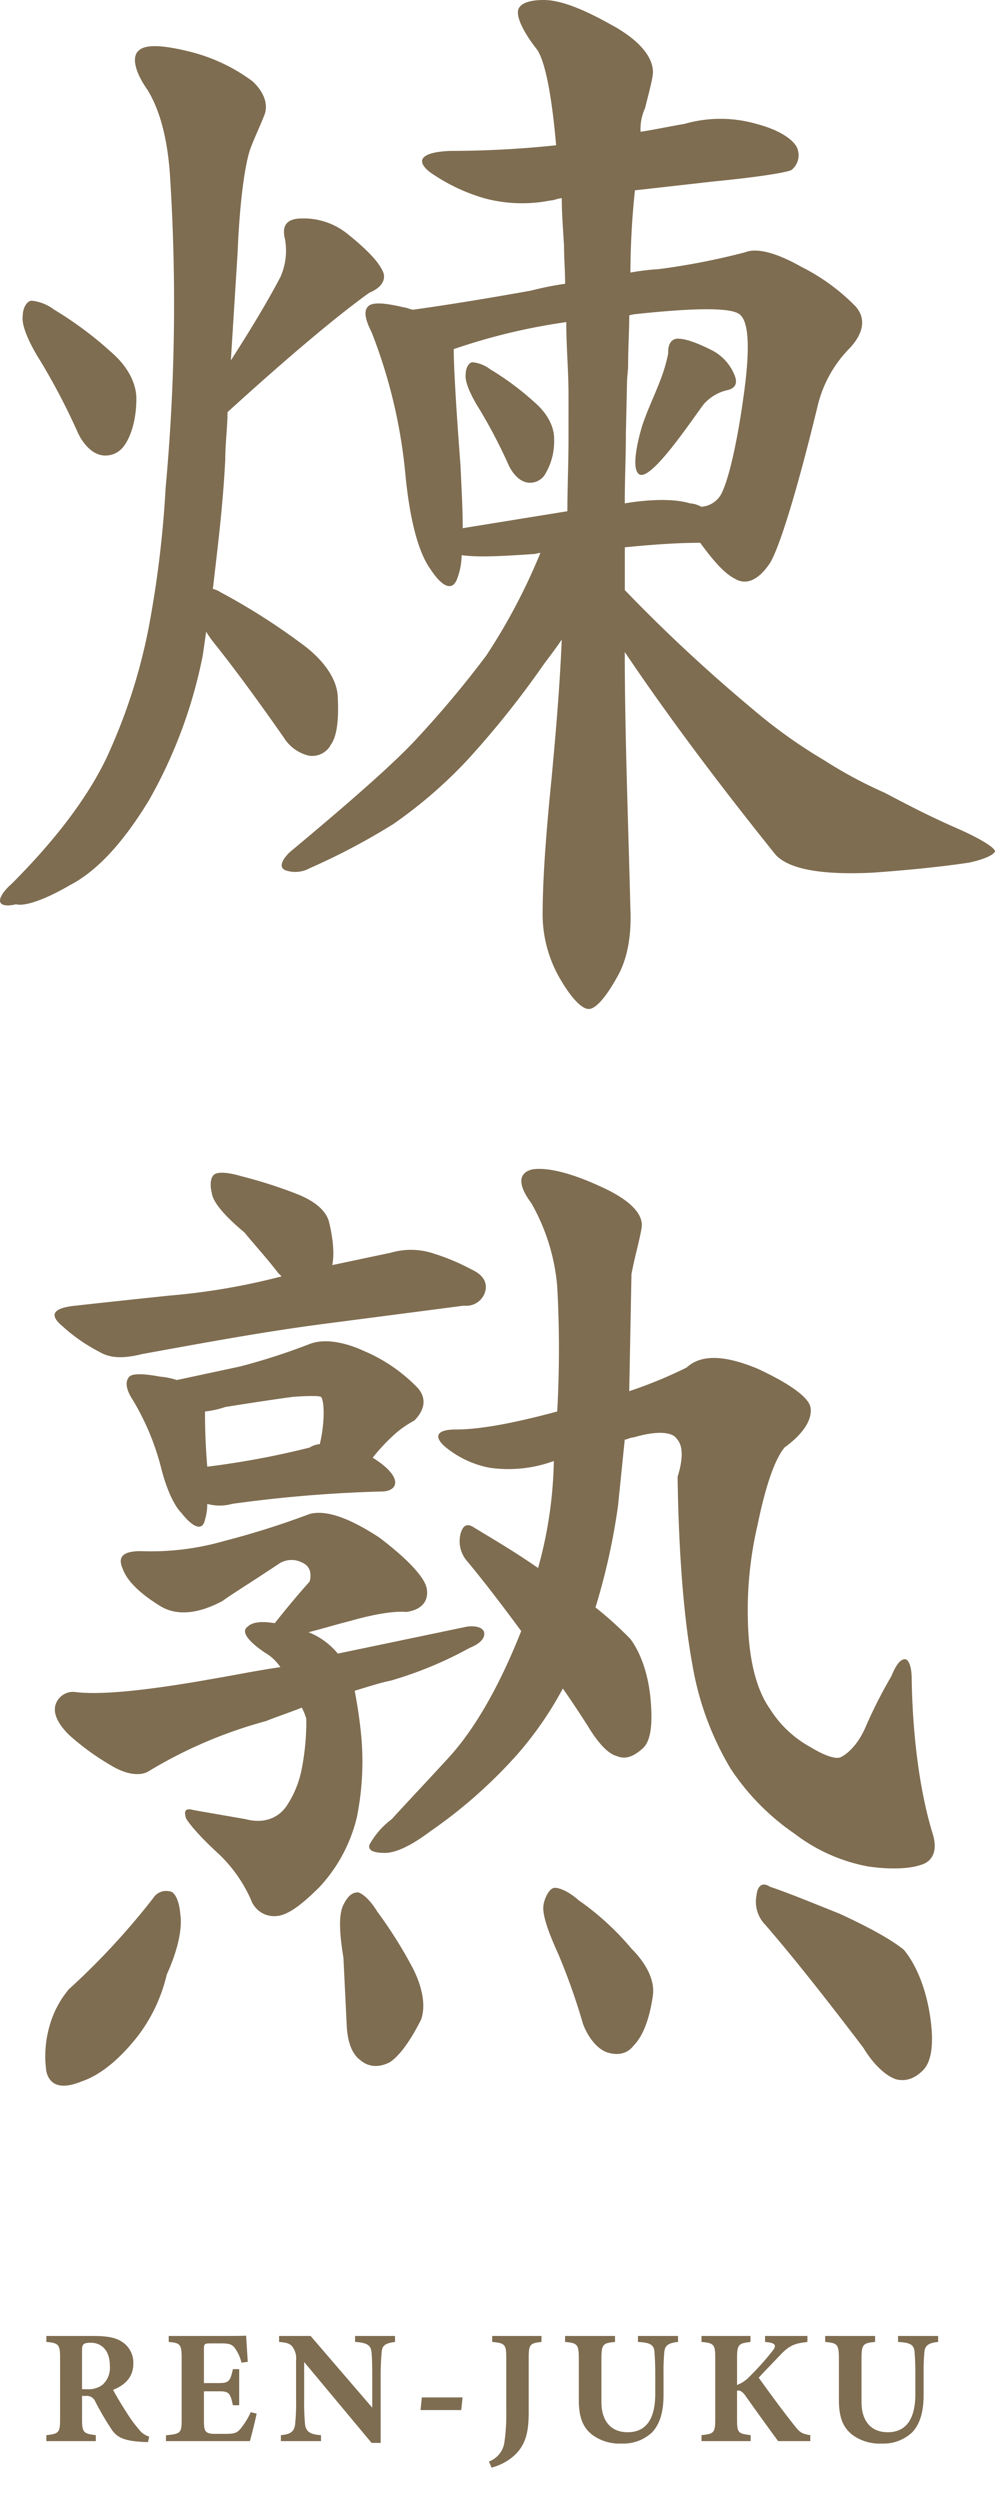 <svg xmlns="http://www.w3.org/2000/svg" xmlns:xlink="http://www.w3.org/1999/xlink" width="204.918" height="514.477" viewBox="0 0 204.918 514.477">
  <defs>
    <clipPath id="clip-path">
      <rect id="長方形_39" data-name="長方形 39" width="204.918" height="429.242" fill="none"/>
    </clipPath>
    <clipPath id="clip-path-2">
      <rect id="長方形_86" data-name="長方形 86" width="188.492" height="39.55" fill="none"/>
    </clipPath>
  </defs>
  <g id="グループ_117" data-name="グループ 117" transform="translate(-301.041 -6995.073)">
    <g id="グループ_68" data-name="グループ 68" transform="translate(301.041 6995.073)">
      <g id="グループ_67" data-name="グループ 67" clip-path="url(#clip-path)">
        <path id="パス_799" data-name="パス 799" d="M34.807,389.223c1.159,0,2.086,1.854,2.317,4.635.465,3.013-.462,7.417-2.78,12.514a33.43,33.43,0,0,1-6.025,12.746c-3.477,4.4-7.417,7.882-11.588,9.272-3.94,1.624-6.489.926-7.184-2.087a22.317,22.317,0,0,1,.7-9.5,20.041,20.041,0,0,1,3.939-7.416,148.928,148.928,0,0,0,17.382-18.774,3.117,3.117,0,0,1,3.245-1.39m32.91-137.9c.927,3.709,1.159,6.954.7,9.039l12.052-2.547a14.846,14.846,0,0,1,9.039.232,44.374,44.374,0,0,1,7.647,3.243c2.55,1.159,3.477,3.014,2.55,5.1a4.053,4.053,0,0,1-4.171,2.318l-28.507,3.709c-12.514,1.621-25.03,3.939-37.776,6.257-3.709.926-6.49.926-8.807-.465a35.309,35.309,0,0,1-7.649-5.33q-4.171-3.477,2.781-4.171,9.386-1.041,19.468-2.085a136.271,136.271,0,0,0,22.944-3.942l-.7-.694c-2.318-3.012-4.866-5.795-6.953-8.342-4.172-3.477-6.489-6.258-6.721-8.114-.464-1.854-.232-3.477.7-3.939s3.013-.231,5.33.462a96.648,96.648,0,0,1,11.588,3.709c3.476,1.391,5.794,3.246,6.489,5.562M78.146,316.45c5.794,4.4,9.27,8.112,9.734,10.429.462,2.55-.927,4.4-4.172,4.868-2.55-.232-6.721.462-11.588,1.853-2.78.694-5.794,1.624-8.574,2.318a14.944,14.944,0,0,1,6.025,4.4l26.652-5.562c1.853-.232,3.244.232,3.476,1.159.232,1.159-.7,2.318-3.012,3.244a79.333,79.333,0,0,1-16.223,6.722c-2.318.462-5.1,1.391-7.417,2.085a98.2,98.2,0,0,1,1.391,9.733,58.164,58.164,0,0,1-.927,16.223,31.964,31.964,0,0,1-7.648,14.37c-3.707,3.709-6.489,5.8-8.807,6.028a5.06,5.06,0,0,1-5.33-3.245,29.291,29.291,0,0,0-7.416-10.2c-3.477-3.246-5.563-5.795-6.025-6.721-.465-1.624,0-2.086,1.623-1.624l10.66,1.855c3.477.927,6.489,0,8.343-2.55a20.717,20.717,0,0,0,3.245-7.88,50.611,50.611,0,0,0,.926-10.2,11.876,11.876,0,0,0-.926-2.318c-2.318.926-5.1,1.853-7.416,2.78A93.917,93.917,0,0,0,30.4,364.656c-1.853.927-4.635.462-7.648-1.391a51.279,51.279,0,0,1-8.575-6.257c-2.085-2.085-3.244-4.171-2.78-6.024a3.779,3.779,0,0,1,3.939-2.783c5.1.7,14.833-.232,28.97-2.779,4.171-.7,8.575-1.624,13.442-2.32a9.646,9.646,0,0,0-3.244-3.012c-3.709-2.55-4.868-4.4-3.477-5.33q1.391-1.392,5.562-.7c2.55-3.244,5.1-6.256,7.184-8.574.465-1.855,0-3.245-1.621-3.939a4.732,4.732,0,0,0-4.636.231c-6.257,4.172-10.428,6.721-11.587,7.649-5.1,2.78-9.734,3.243-13.211.927-3.709-2.318-6.489-4.868-7.416-7.417-1.159-2.549,0-3.708,3.708-3.708a54.452,54.452,0,0,0,17.15-2.085,171.549,171.549,0,0,0,17.614-5.564c3.477-.927,8.343.928,14.37,4.868M75.365,278.21A33.58,33.58,0,0,1,85.794,285.4c2.086,2.085,1.854,4.636-.464,6.951a22.532,22.532,0,0,0-3.477,2.318,39.011,39.011,0,0,0-5.1,5.331c3.013,1.853,4.636,3.707,4.636,5.1,0,1.159-1.16,1.855-2.781,1.855a275.958,275.958,0,0,0-30.825,2.55,9.447,9.447,0,0,1-5.1,0,10.74,10.74,0,0,1-.464,3.243c-.464,2.319-2.317,1.853-4.866-1.39-1.391-1.391-3.013-4.636-4.172-9.27a52.036,52.036,0,0,0-5.794-13.906c-1.391-2.084-1.623-3.708-.927-4.636.464-.925,2.781-.925,6.489-.231a15.33,15.33,0,0,1,3.477.7l12.978-2.78a130.538,130.538,0,0,0,14.369-4.636c3.013-1.159,7.185-.465,11.588,1.621M42.223,290.493c0,1.853,0,5.794.464,11.355a173.157,173.157,0,0,0,21.089-3.938,4.392,4.392,0,0,1,2.086-.7,28.94,28.94,0,0,0,.7-4.4c.232-2.779,0-4.865-.464-5.33-.464-.232-2.549-.232-5.794,0q-5.215.7-13.905,2.086a19.791,19.791,0,0,1-4.172.927M70.73,392c.927-1.854,1.854-2.549,3.012-2.549.927.231,2.55,1.622,3.94,3.938a91.486,91.486,0,0,1,7.416,11.82c2.086,4.173,2.55,7.88,1.623,10.429-2.318,4.636-4.636,7.648-6.49,8.806-2.317,1.16-4.4.929-6.025-.462-1.621-1.158-2.549-3.476-2.78-6.721l-.7-14.37c-.927-5.561-.927-9.038,0-10.892m68.6-95.949c-.928-1.391-4.173-1.621-8.807-.231-.7,0-1.392.462-1.854.462l-1.391,13.674a134.29,134.29,0,0,1-4.636,20.858,74.019,74.019,0,0,1,7.184,6.489c2.087,2.781,3.709,7.184,4.173,12.517s0,8.807-1.855,10.2c-1.853,1.621-3.476,2.084-5.1,1.388-1.853-.464-3.94-2.779-6.025-6.256-1.623-2.55-3.477-5.33-5.1-7.648a72.457,72.457,0,0,1-9.27,13.44,100.311,100.311,0,0,1-18.077,15.991c-3.709,2.783-6.954,4.4-9.272,4.4s-3.476-.462-3.244-1.621a16.582,16.582,0,0,1,4.636-5.33c2.085-2.318,6.257-6.721,11.587-12.516,5.563-6.027,10.661-15.065,15.065-26.189-3.94-5.33-7.649-10.2-11.125-14.369a6.252,6.252,0,0,1-1.391-5.563q.7-2.782,2.781-1.391c3.012,1.853,7.879,4.636,13.21,8.344a87.154,87.154,0,0,0,3.245-22.017,27.208,27.208,0,0,1-13.211,1.39,20.344,20.344,0,0,1-9.27-4.4c-2.318-2.085-1.623-3.476,2.318-3.476,5.1,0,12.283-1.392,20.858-3.709a231.853,231.853,0,0,0,0-25.725,41.568,41.568,0,0,0-5.33-17.149c-2.78-3.709-2.78-6.257.232-6.954,3.013-.462,7.88.7,13.905,3.477,6.257,2.78,9.039,5.795,8.575,8.574s-1.39,5.795-2.085,9.5l-.465,24.1a92.729,92.729,0,0,0,11.82-4.866c3.013-2.781,7.88-2.55,14.6.231,6.49,3.014,10.431,5.794,10.893,7.88.464,2.318-1.159,5.33-5.33,8.344-2.086,2.55-3.939,8.112-5.563,15.99a77.488,77.488,0,0,0-1.853,22.483c.464,6.95,2.085,12.051,4.4,15.295a22.6,22.6,0,0,0,8.343,7.879c3.013,1.854,5.331,2.55,6.257,2.087,1.855-.928,3.94-3.245,5.331-6.721a98.34,98.34,0,0,1,5.1-9.966q1.392-3.477,2.781-3.478c.7,0,1.391,1.391,1.391,3.943.232,13.9,2.086,24.8,4.4,32.212.928,3.246,0,5.564-2.78,6.258-2.086.694-6.027.926-10.661.232a35.655,35.655,0,0,1-15.064-6.721,48.679,48.679,0,0,1-13.211-13.442,61.6,61.6,0,0,1-7.879-21.554c-1.624-8.807-2.781-21.786-3.013-38.47,1.158-3.711,1.158-6.491-.232-7.882m-27.348,95.717c.464-1.854,1.391-3.244,2.317-3.244s2.781.7,4.869,2.55a55.8,55.8,0,0,1,10.892,9.964c3.244,3.246,4.866,6.722,4.4,9.735-.694,4.866-2.086,8.342-3.939,10.2-1.392,1.854-3.477,2.086-5.562,1.391-1.855-.7-3.709-2.78-4.868-5.795A131,131,0,0,0,115,402.2c-2.317-5.1-3.477-8.576-3.012-10.429m43.8-1.623c.232-2.318,1.392-2.78,2.781-1.854,3.476,1.16,8.575,3.246,14.369,5.563,6.027,2.781,10.661,5.329,13.211,7.417,2.317,2.779,4.4,7.415,5.33,13.21s.464,9.733-1.39,11.587-3.709,2.318-5.562,1.854c-2.087-.7-4.637-3.012-6.722-6.49-7.416-9.734-14.137-18.308-20.162-25.262a6.8,6.8,0,0,1-1.855-6.025M15.8,88.532c1.159,2.783,3.013,4.637,4.868,5.1a4.667,4.667,0,0,0,4.866-1.853c1.391-1.854,2.55-5.331,2.55-9.735,0-3.012-1.623-6.489-5.1-9.5a74.738,74.738,0,0,0-11.819-8.807,9.287,9.287,0,0,0-4.636-1.853c-.927,0-1.854,1.391-1.854,3.244-.232,1.623.927,4.868,3.709,9.27A135.836,135.836,0,0,1,15.8,88.532m47.743,66.979a4.353,4.353,0,0,0,4.635-2.319c1.159-1.621,1.623-4.866,1.391-9.5,0-3.709-2.781-7.88-7.648-11.357a132.085,132.085,0,0,0-16.455-10.428,4.908,4.908,0,0,0-1.623-.7c.927-8.112,2.086-17.15,2.55-26.652,0-3.244.462-6.721.462-9.734,12.747-11.587,22.713-19.931,29.2-24.567,2.781-1.157,3.709-3.012,2.55-4.865-.927-1.854-3.477-4.4-6.953-7.184a14.319,14.319,0,0,0-9.5-3.245q-4.52,0-3.477,4.171a13.322,13.322,0,0,1-.927,7.881c-2.549,4.866-6.025,10.661-10.2,17.149l1.391-22.248c.464-11.357,1.623-18.308,2.55-21.089.927-2.55,2.086-4.868,2.78-6.723,1.16-2.316.233-5.1-2.317-7.415a36.311,36.311,0,0,0-12.746-6.025C33.648,9.271,29.94,9.04,28.55,10.43c-1.391,1.159-.927,4.172,1.853,8.11,2.55,4.173,4.172,10.2,4.636,18.078a413.9,413.9,0,0,1-.927,63.734,220.111,220.111,0,0,1-3.477,28.737,116.237,116.237,0,0,1-8.807,27.116q-5.909,12.167-19.467,25.725c-1.854,1.623-2.55,3.012-2.318,3.706s1.391.928,3.245.465c1.623.464,5.562-.7,11.124-3.939,5.795-3.014,11.125-9.039,16.223-17.383a99.018,99.018,0,0,0,11.125-29.9l.7-4.868a22.759,22.759,0,0,0,1.623,2.318c4.635,5.795,9.5,12.516,14.369,19.468a8.321,8.321,0,0,0,5.1,3.709M131.611,97.6c2.414,1.655,11.014-11.4,13.315-14.4a9.155,9.155,0,0,1,4.648-2.855q2.9-.555,1.6-3.376a9.854,9.854,0,0,0-4.771-4.99c-2.74-1.366-5.067-2.22-6.492-2.262-1.492-.187-2.381.927-2.3,3-1.016,5.388-3.584,9.6-5.337,14.856,0,0-2.723,8.612-.661,10.026m65.2,72.744c-5.331-2.318-10.2-4.866-14.6-7.184a91.491,91.491,0,0,1-12.514-6.721,104.243,104.243,0,0,1-14.6-10.429,329.551,329.551,0,0,1-26.42-24.566v-8.808c4.866-.462,10.2-.926,15.527-.926,2.551,3.477,4.868,6.257,7.185,7.416,2.318,1.391,4.866.232,7.184-3.245,1.854-3.012,5.33-13.9,9.734-31.981a25.3,25.3,0,0,1,6.722-12.284c3.012-3.245,3.244-6.258,1.158-8.575a41.873,41.873,0,0,0-11.125-8.113c-5.33-3.012-9.27-3.939-11.587-3.012a143.453,143.453,0,0,1-17.846,3.477,49.408,49.408,0,0,0-5.795.7,164.564,164.564,0,0,1,.928-16.92l16.454-1.853c9.5-.927,14.832-1.854,15.761-2.318a3.879,3.879,0,0,0,1.158-4.635c-.926-1.854-3.939-3.71-8.343-4.868a26.851,26.851,0,0,0-14.832,0c-2.781.464-6.025,1.158-9.038,1.623a10.39,10.39,0,0,1,.926-4.868c.928-3.709,1.623-6.256,1.623-7.416,0-3.244-3.013-6.721-8.575-9.733C120.095,1.855,115.459,0,111.983,0s-5.33.927-5.33,2.55,1.39,4.4,3.939,7.648c1.623,2.318,3.012,9.039,3.939,19.7a209.7,209.7,0,0,1-21.785,1.158c-5.794.232-7.416,1.854-4.171,4.4A38.128,38.128,0,0,0,99.7,40.791a29.867,29.867,0,0,0,13.674.464c.7,0,1.621-.464,2.318-.464,0,2.78.232,6.025.464,9.733,0,2.55.231,5.331.231,7.88a61.467,61.467,0,0,0-6.953,1.391c-9.039,1.623-17.614,3.013-24.335,3.939-.464,0-1.391-.462-1.854-.462-3.94-.927-6.489-1.159-7.416-.232s-.7,2.547.7,5.33a107.337,107.337,0,0,1,6.953,29.2c.927,9.734,2.781,16.223,5.1,19.467,2.549,3.94,4.635,4.636,5.562,2.086a13.976,13.976,0,0,0,.927-4.868c3.244.465,8.112.233,14.832-.232.465,0,.927-.231,1.39-.231a123.048,123.048,0,0,1-11.124,21.089A210.048,210.048,0,0,1,86.026,151.8c-4.635,5.1-13.906,13.211-26.421,23.638-1.854,1.855-2.086,3.246-.7,3.709a6.143,6.143,0,0,0,4.866-.462,136.565,136.565,0,0,0,17.15-9.039,95.03,95.03,0,0,0,15.528-13.442,189.353,189.353,0,0,0,15.529-19.468c1.391-1.854,2.78-3.707,3.709-5.1-.465,11.124-1.392,20.859-2.087,28.506C112.447,171.5,111.75,181,111.75,188.421a26.4,26.4,0,0,0,3.709,13.21c2.318,3.94,4.4,6.024,5.795,6.024s3.477-2.316,5.794-6.487c2.317-3.942,3.013-9.039,2.78-14.139-.464-18.54-1.158-36.384-1.158-52.84,9.039,13.443,19.7,27.58,31.055,41.717,2.781,3.012,9.5,4.171,19.7,3.709,10.2-.7,17.149-1.624,20.162-2.086,3.245-.7,5.1-1.623,5.331-2.319,0-.693-2.78-2.549-8.112-4.865M128.9,89.228l.231-10.428c0-1.159.232-2.55.232-3.707,0-3.477.232-7.184.232-10.2a10.067,10.067,0,0,1,1.16-.232c12.978-1.391,20.394-1.391,21.785.232C154.4,66.747,154.4,73,153,82.508c-1.388,9.733-3.012,15.991-4.17,18.54a5.078,5.078,0,0,1-4.4,3.245,5.489,5.489,0,0,0-2.318-.7c-3.012-.927-7.88-.927-13.442,0,0-5.1.232-9.735.232-14.37m-11.82,1.391c0,4.636-.232,9.735-.232,14.6L95.3,108.7c0-3.708-.232-7.88-.464-12.978-.927-12.053-1.391-20.4-1.391-23.871a125.192,125.192,0,0,1,23.176-5.562c0,5.1.464,9.965.464,15.064ZM104.56,95.29c.9,2.165,2.344,3.608,3.787,3.968a3.63,3.63,0,0,0,3.786-1.442,13.164,13.164,0,0,0,1.984-7.575c0-2.344-1.263-5.049-3.968-7.393a58.11,58.11,0,0,0-9.2-6.853,7.213,7.213,0,0,0-3.606-1.442c-.722,0-1.443,1.082-1.443,2.525-.18,1.262.722,3.787,2.885,7.213a105.785,105.785,0,0,1,5.771,11" transform="translate(0 0)" fill="#7f6d51"/>
      </g>
    </g>
    <g id="グループ_116" data-name="グループ 116" transform="translate(309.254 7470)">
      <g id="グループ_115" data-name="グループ 115" transform="translate(0 0)" clip-path="url(#clip-path-2)">
        <path id="パス_1375" data-name="パス 1375" d="M22.187,27.288c-.2,0-.6,0-1-.033-4.228-.2-5.46-1.1-6.459-2.5A59.828,59.828,0,0,1,11.3,18.9a1.875,1.875,0,0,0-2.031-1.1L8.6,17.765v4.862c0,2.7.334,2.93,2.831,3.23v1.232H1.245V25.856c2.53-.266,2.829-.533,2.829-3.23V9.875c0-2.63-.333-3-2.829-3.2V5.446H10.9c2.963,0,4.662.333,6.027,1.265a5.086,5.086,0,0,1,2.23,4.428c0,2.963-1.965,4.528-4.162,5.393.5,1,1.8,3.163,2.8,4.695a26.9,26.9,0,0,0,2.53,3.463,4.057,4.057,0,0,0,2.1,1.465ZM9.5,16.4a4.893,4.893,0,0,0,3.263-.866,4.735,4.735,0,0,0,1.566-3.9c0-3.529-2.031-4.794-3.9-4.794-.9,0-1.332.133-1.532.333-.232.2-.3.6-.3,1.265V16.4Zm35.057,5.028c-.166.9-1.1,4.728-1.4,5.66H25.88v-1.2c3.03-.3,3.23-.467,3.23-3.263V9.908c0-2.831-.4-3.03-2.664-3.23V5.446h10.82c3.5,0,4.662-.033,5.128-.066.033.6.2,3.329.333,5.393l-1.3.166A8.371,8.371,0,0,0,40,7.843c-.6-.666-1.033-.866-2.731-.866H35.1c-1.265,0-1.4.066-1.4,1.2v6.959h3.263c1.865,0,2.2-.5,2.7-2.864h1.3V19.7h-1.3c-.533-2.463-.8-2.864-2.731-2.864H33.7V22.56c0,2.3.067,3,2.132,3.03H38.2c1.864,0,2.364-.233,3.1-1.132a14.856,14.856,0,0,0,2.031-3.329Zm28.5-14.75c-2.031.266-2.664.7-2.763,2.2-.1,1.3-.2,2.431-.2,5.327V27.454H68.228L54.344,10.807v7.524a50.755,50.755,0,0,0,.166,5.161c.134,1.465.833,2.23,3.3,2.364v1.232H49.549V25.856c1.9-.167,2.731-.666,2.93-2.231a44.62,44.62,0,0,0,.2-5.294v-7.89a3.98,3.98,0,0,0-.7-2.7c-.6-.833-1.4-.933-2.8-1.066V5.446h6.493L68.361,20.2V14.2c0-2.9-.033-3.995-.133-5.227-.1-1.432-.632-2.131-3.4-2.3V5.446h8.224ZM86.7,20.695h-8.39l.266-2.6h8.39ZM103.216,6.678c-2.331.266-2.63.467-2.63,3.263V20.928c0,3.862-.367,7.092-3.529,9.59a11.609,11.609,0,0,1-4.129,2.03L92.4,31.283a4.96,4.96,0,0,0,3.2-4.1,40.854,40.854,0,0,0,.366-6.392V9.941c0-2.8-.333-3.03-2.9-3.263V5.446h10.156Zm28.132,0c-2.131.2-2.7.833-2.829,2.031a42.028,42.028,0,0,0-.167,4.461v4.362c0,2.863-.467,5.759-2.364,7.757a8.624,8.624,0,0,1-6.259,2.3,9.479,9.479,0,0,1-5.96-1.731c-1.932-1.465-2.864-3.5-2.864-7.226V10.207c0-3.063-.3-3.3-2.831-3.529V5.446h10.288V6.678c-2.5.233-2.8.467-2.8,3.529v8.856c0,3.728,1.831,6.193,5.393,6.193,3.962,0,5.693-2.93,5.693-7.924V13.171c0-2.3-.1-3.5-.166-4.495-.134-1.531-1.066-1.865-3.4-2V5.446h8.257Zm4.824-1.232h10.089V6.678c-2.4.3-2.764.467-2.764,3.263v5.594a6.928,6.928,0,0,0,2.6-1.765,54.407,54.407,0,0,0,4.728-5.294c.8-1.032.6-1.531-.932-1.731l-.632-.066V5.446h8.723V6.678c-2.3.3-3.529.467-5.627,2.73-1.3,1.365-2.93,3.03-4.4,4.628,2.1,2.93,4.695,6.493,7.259,9.722,1.232,1.6,1.664,1.831,3.362,2.1v1.232h-6.625c-1.4-1.9-4.329-5.926-6.693-9.289-.7-1-1.232-1.2-1.765-1.1v5.893c0,2.829.233,2.93,2.8,3.263v1.232H136.172V25.856c2.5-.266,2.831-.433,2.831-3.263V9.941c0-2.8-.333-3.03-2.831-3.263Zm48.741,1.232c-2.131.2-2.7.833-2.829,2.031a42.023,42.023,0,0,0-.167,4.461v4.362c0,2.863-.465,5.759-2.364,7.757a8.624,8.624,0,0,1-6.259,2.3,9.481,9.481,0,0,1-5.96-1.731c-1.932-1.465-2.864-3.5-2.864-7.226V10.207c0-3.063-.3-3.3-2.829-3.529V5.446h10.287V6.678c-2.5.233-2.8.467-2.8,3.529v8.856c0,3.728,1.831,6.193,5.393,6.193,3.963,0,5.693-2.93,5.693-7.924V13.171c0-2.3-.1-3.5-.166-4.495-.134-1.531-1.066-1.865-3.4-2V5.446h8.257Z" transform="translate(0.087 0.377)" fill="#7f6d51"/>
      </g>
    </g>
  </g>
</svg>
